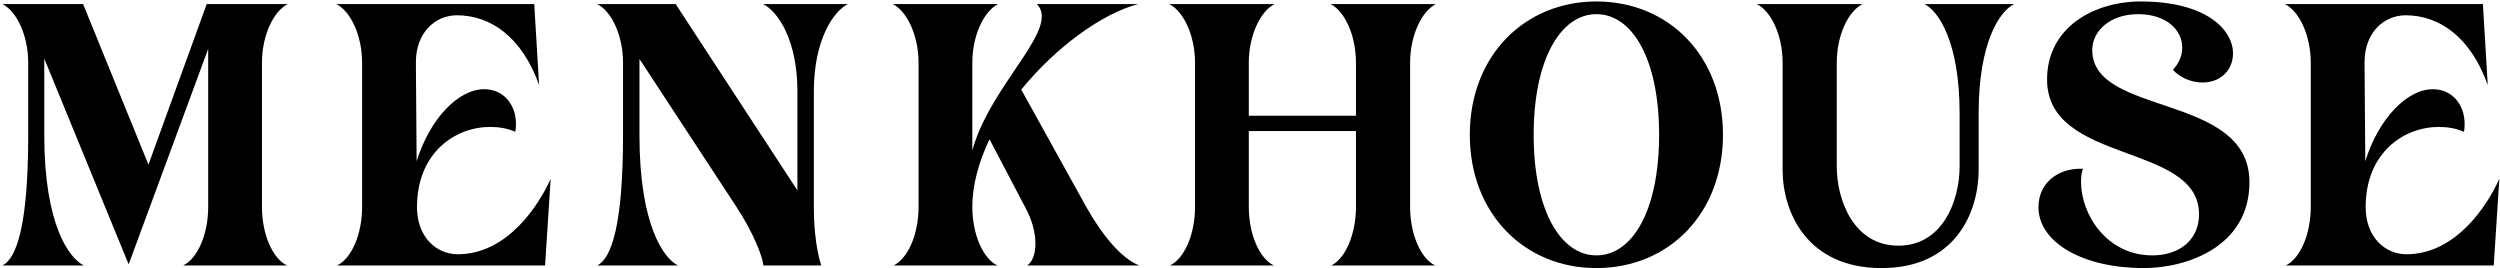 <svg width="857" height="92" viewBox="0 0 857 92" fill="none" xmlns="http://www.w3.org/2000/svg">
<path d="M28.744 91H0.84C5.704 88.568 9.672 77.176 9.672 46.328V21.496C9.672 12.152 5.704 3.832 0.84 1.4H28.488L50.888 56.44L70.856 1.4H98.632C93.768 3.832 89.8 12.152 89.8 21.496V70.904C89.8 80.248 93.384 88.568 98.376 91H62.792C67.784 88.568 71.368 80.248 71.368 70.904V16.76L44.104 90.616L15.176 20.088V46.328C15.176 77.176 23.752 88.568 28.744 91Z" fill="black"/>
<path d="M186.852 91H115.556C120.548 88.568 124.132 80.248 124.132 70.904V21.496C124.132 12.152 120.164 3.832 115.3 1.4H183.14L184.804 29.176C178.916 12.536 168.036 5.24 156.644 5.24C149.22 5.24 142.564 11.128 142.564 21.368L142.82 55.288C147.3 40.824 157.028 30.584 165.988 30.584C172.9 30.584 176.868 36.216 176.868 42.36C176.868 43.256 176.868 44.28 176.612 45.176C174.052 44.024 171.108 43.512 168.036 43.512C156.132 43.512 142.948 52.216 142.948 71.032C142.948 81.272 149.604 87.16 156.9 87.16C174.052 87.16 184.804 70.136 188.772 61.304L186.852 91Z" fill="black"/>
<path d="M232.393 91H204.745C209.609 88.568 213.577 77.176 213.577 46.328V21.496C213.577 12.152 209.609 3.832 204.745 1.4H231.625L273.353 65.272V31.352C273.353 13.56 266.569 3.832 261.577 1.4H290.633C285.769 3.832 278.985 13.56 278.985 31.352V70.904C278.985 84.216 281.545 91 281.545 91H261.705C261.449 88.184 258.505 80.12 252.361 70.776L219.209 20.216V46.328C219.209 77.176 227.529 88.568 232.393 91Z" fill="black"/>
<path d="M341.89 91H306.306C311.298 88.568 314.882 80.248 314.882 70.904V21.496C314.882 12.152 310.914 3.832 306.05 1.4H342.146C337.282 3.832 333.314 12.152 333.314 21.496V51.576C338.562 32.248 357.122 15.352 357.122 5.624C357.122 3.96 356.61 2.68 355.458 1.4H390.146C377.858 4.6 361.986 16.12 350.082 30.712L372.354 70.904C377.602 80.248 384.258 88.568 390.53 91H352.13C353.922 89.72 354.946 87.16 354.946 83.448C354.946 79.992 353.922 75.512 351.362 70.904L339.202 47.736C335.618 55.288 333.314 63.224 333.314 70.904C333.314 80.248 336.898 88.568 341.89 91Z" fill="black"/>
<path d="M436.665 91H401.081C406.073 88.568 409.657 80.248 409.657 70.904V21.496C409.657 12.152 405.689 3.832 400.825 1.4H436.921C432.057 3.832 428.089 12.152 428.089 21.496V39.672H464.825V21.496C464.825 12.152 460.985 3.832 456.121 1.4H492.217C487.353 3.832 483.385 12.152 483.385 21.496V70.904C483.385 80.248 486.969 88.568 491.961 91H456.377C461.241 88.568 464.825 80.248 464.825 70.904V44.92H428.089V70.904C428.089 80.248 431.673 88.568 436.665 91Z" fill="black"/>
<path d="M547.242 91.896C522.666 91.896 503.85 73.336 503.85 46.2C503.85 19.064 522.666 0.504 547.242 0.504C571.946 0.504 590.634 19.064 590.634 46.2C590.634 73.336 571.946 91.896 547.242 91.896ZM547.242 87.544C559.53 87.544 568.746 72.312 568.746 46.2C568.746 20.216 559.53 4.856 547.242 4.856C535.082 4.856 525.738 20.216 525.738 46.2C525.738 72.312 535.082 87.544 547.242 87.544Z" fill="black"/>
<path d="M645.002 91.896C619.402 91.896 611.082 72.696 611.082 58.232V21.496C611.082 12.024 607.114 3.832 602.25 1.4H638.474C633.61 3.832 629.642 12.024 629.642 21.496V57.08C629.642 68.728 635.53 84.216 650.762 84.216C665.994 84.216 671.754 68.728 671.754 57.08V38.776C671.754 14.584 664.586 3.832 659.722 1.4H690.442C685.45 3.832 678.282 14.584 678.282 38.776V58.232C678.282 72.696 670.346 91.896 645.002 91.896Z" fill="black"/>
<path d="M734.886 91.896C713.894 91.896 698.79 83.064 698.79 71.032C698.79 62.584 705.574 57.848 712.998 57.848H714.022C713.51 59.256 713.382 60.792 713.382 62.456C713.382 73.208 721.958 87.544 737.83 87.544C747.174 87.544 753.83 82.168 753.83 73.464C753.83 48.76 701.734 56.44 701.734 27.256C701.734 9.336 717.862 0.504 733.862 0.504C756.518 0.504 765.478 10.36 765.478 18.296C765.478 23.8 761.51 28.28 754.982 28.28C750.886 28.28 747.046 26.36 744.87 23.928C747.046 21.624 748.07 18.936 748.07 16.248C748.07 10.36 742.694 4.856 732.966 4.856C722.854 4.856 717.222 11 717.222 17.144C717.222 40.056 771.11 31.736 771.11 62.456C771.11 84.6 749.606 91.896 734.886 91.896Z" fill="black"/>
<path d="M854.852 91H783.556C788.548 88.568 792.132 80.248 792.132 70.904V21.496C792.132 12.152 788.164 3.832 783.3 1.4H851.14L852.804 29.176C846.916 12.536 836.036 5.24 824.644 5.24C817.22 5.24 810.564 11.128 810.564 21.368L810.82 55.288C815.3 40.824 825.028 30.584 833.988 30.584C840.9 30.584 844.868 36.216 844.868 42.36C844.868 43.256 844.868 44.28 844.612 45.176C842.052 44.024 839.108 43.512 836.036 43.512C824.132 43.512 810.948 52.216 810.948 71.032C810.948 81.272 817.604 87.16 824.9 87.16C842.052 87.16 852.804 70.136 856.772 61.304L854.852 91Z" fill="black"/>
</svg>

